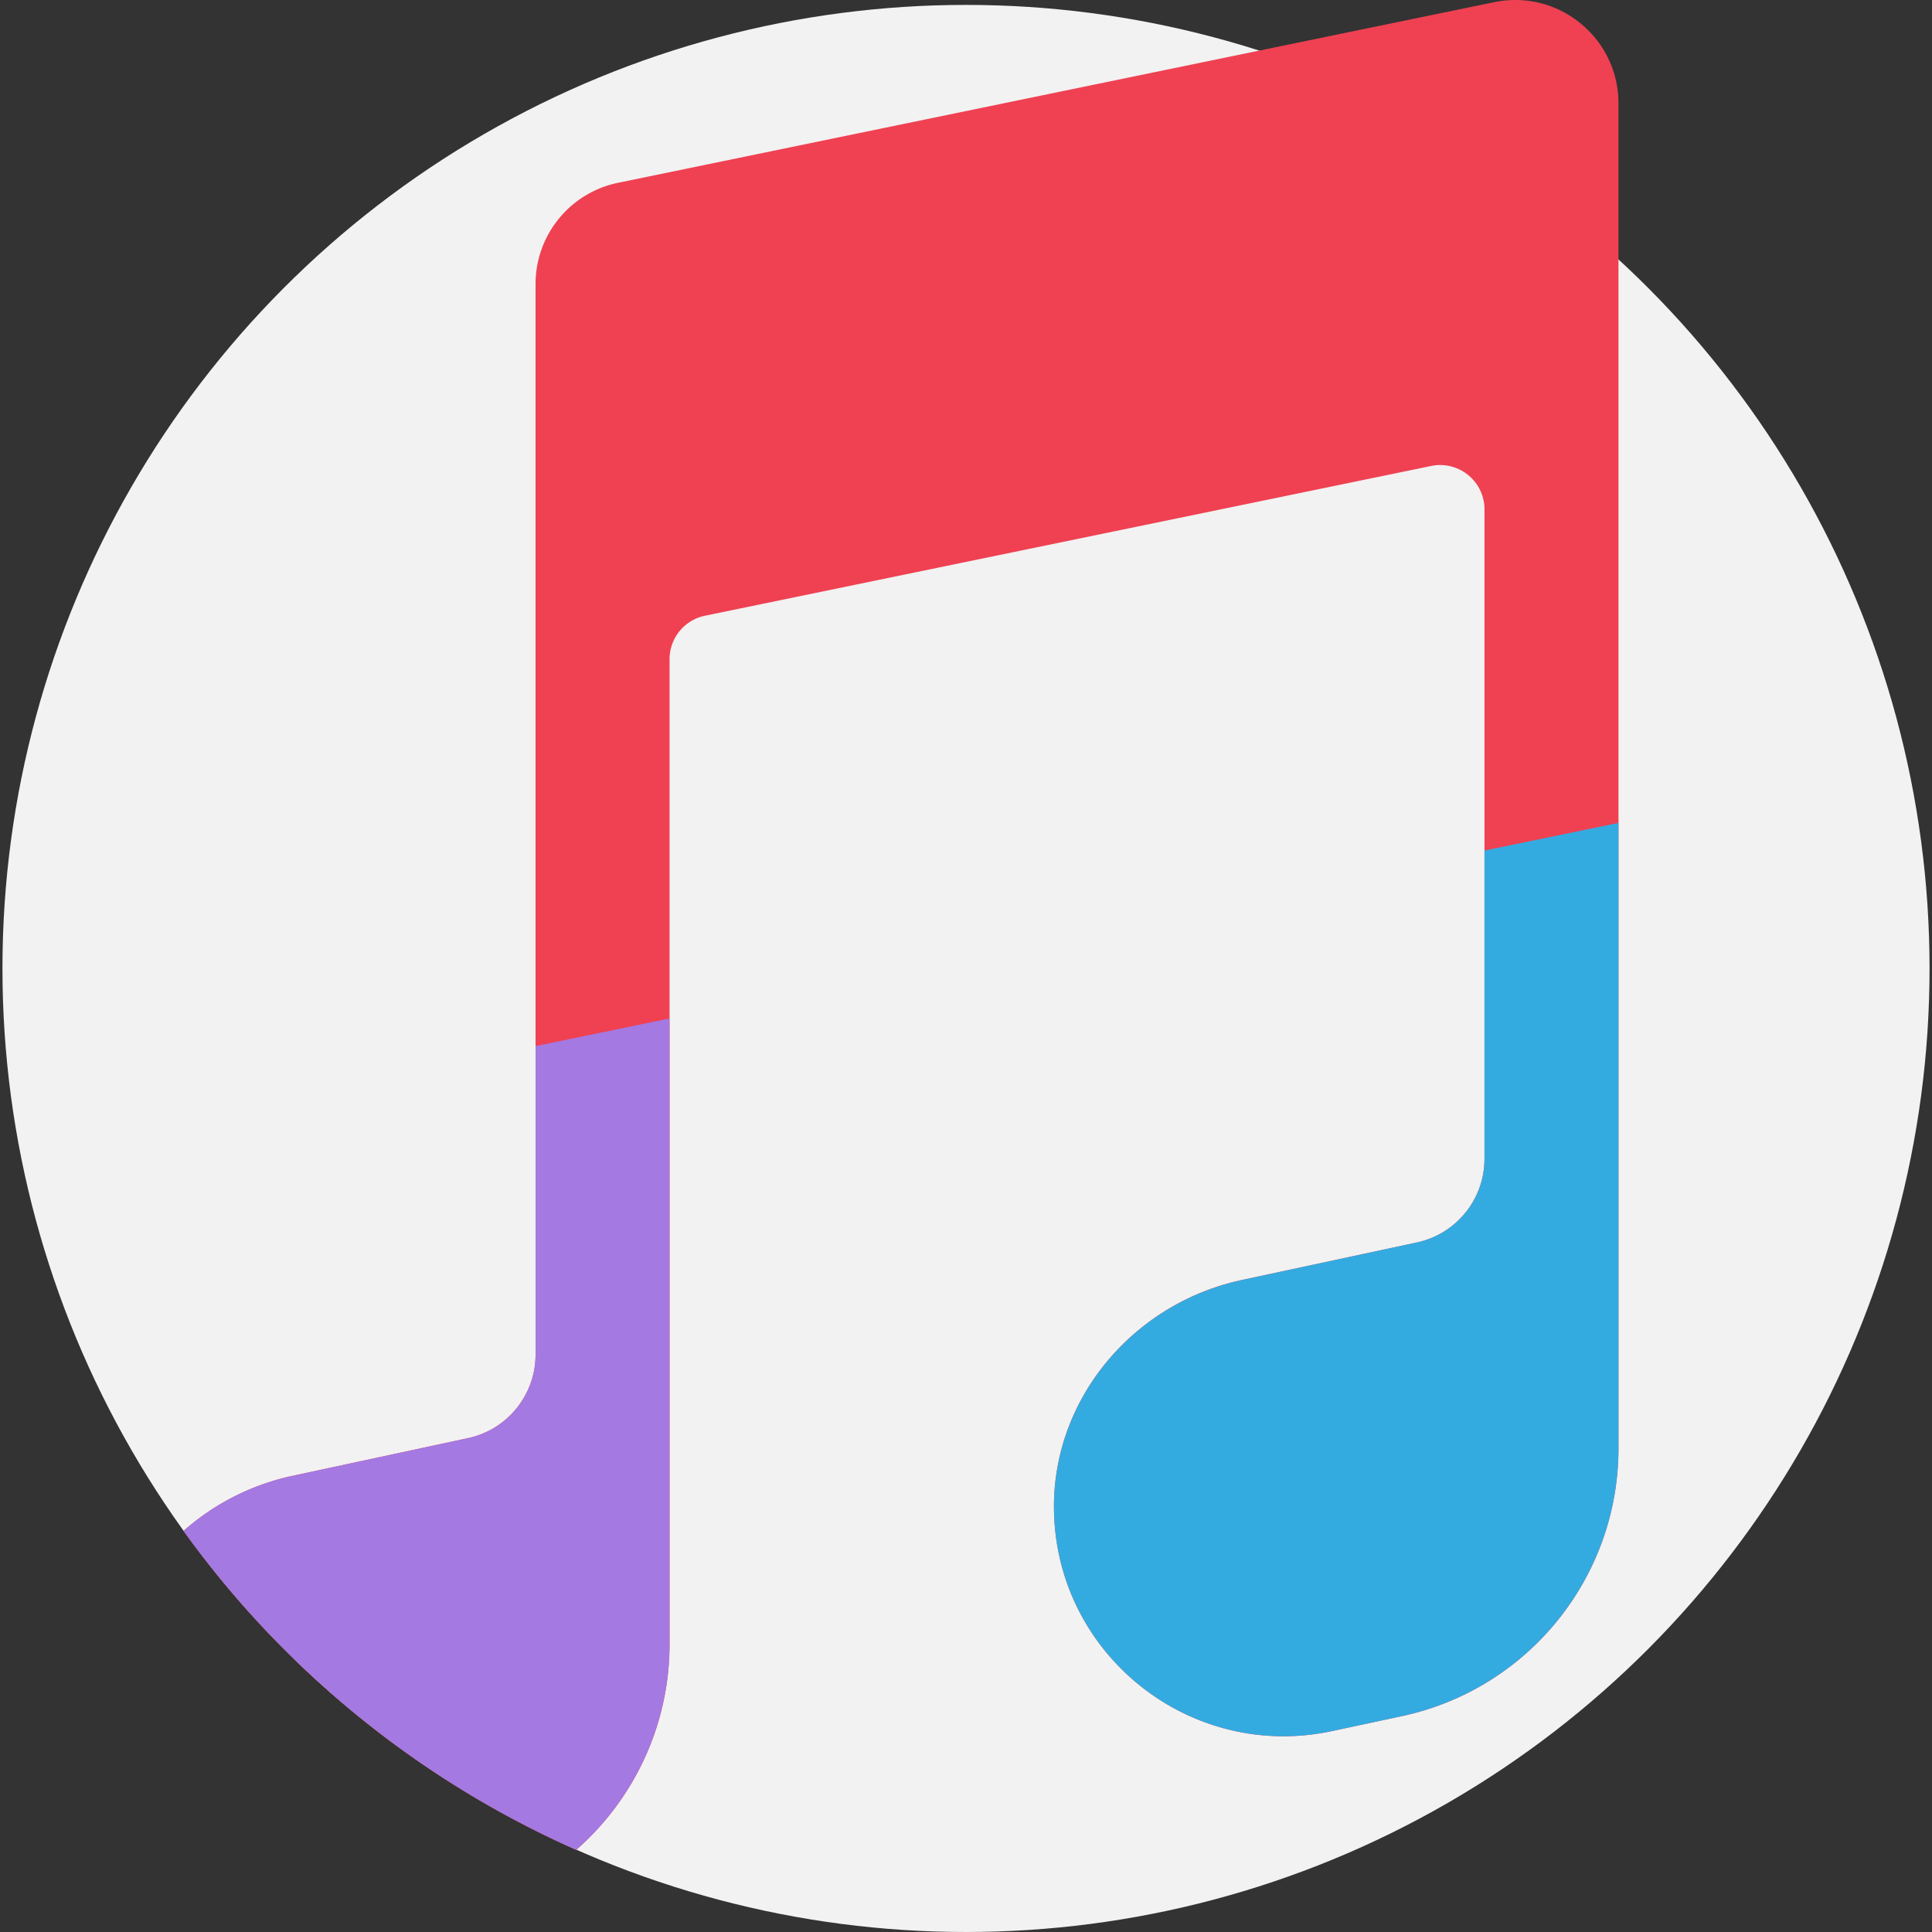 <svg xmlns="http://www.w3.org/2000/svg" xml:space="preserve" style="enable-background:new 0 0 512 512" viewBox="0 0 512 512"><rect x="0" y="0" width="512" height="512" fill="#333333" stroke="none"/><circle cx="256" cy="256.65" r="255.35" fill="#f2f2f2"/><path fill="#ef4152" d="M428.914 27.401v356.4c0 34.238-23.909 63.817-57.376 70.988l-18.511 3.961c-37.521 8.046-72.948-20.126-73.708-58.283-.604-29.548 20.856-55.01 49.716-61.243l46.464-9.964c10.433-2.23 17.906-11.454 17.906-22.148V135.004c0-7.452-6.837-13.018-14.133-11.517l-192.453 39.689a11.76 11.76 0 0 0-9.38 11.517v260.981c0 21.502-9.432 41.148-24.733 54.562-41.774-18.5-77.659-47.871-104.059-84.538a63.856 63.856 0 0 1 28.944-14.602l46.422-9.974c10.464-2.23 17.916-11.486 17.916-22.138V75.272c0-12.997 9.13-24.201 21.856-26.828l170.076-35.062L396 .574c16.989-3.502 32.914 9.474 32.914 26.827z"/><path fill="#a479e2" d="M177.438 269.904v165.771c0 21.502-9.432 41.148-24.733 54.562-41.774-18.5-77.659-47.871-104.059-84.538a63.856 63.856 0 0 1 28.944-14.602l46.422-9.974c10.464-2.23 17.916-11.486 17.916-22.138V277.23l35.51-7.326z"/><path fill="#34abe0" d="M428.917 218.076v165.728c0 34.227-23.913 63.806-57.384 70.983l-18.511 3.967c-37.513 8.046-72.948-20.135-73.703-58.29-.604-29.542 20.853-55.003 49.715-61.237l46.466-9.972c10.427-2.229 17.906-11.446 17.906-22.138v-81.712l35.511-7.329z"/></svg>